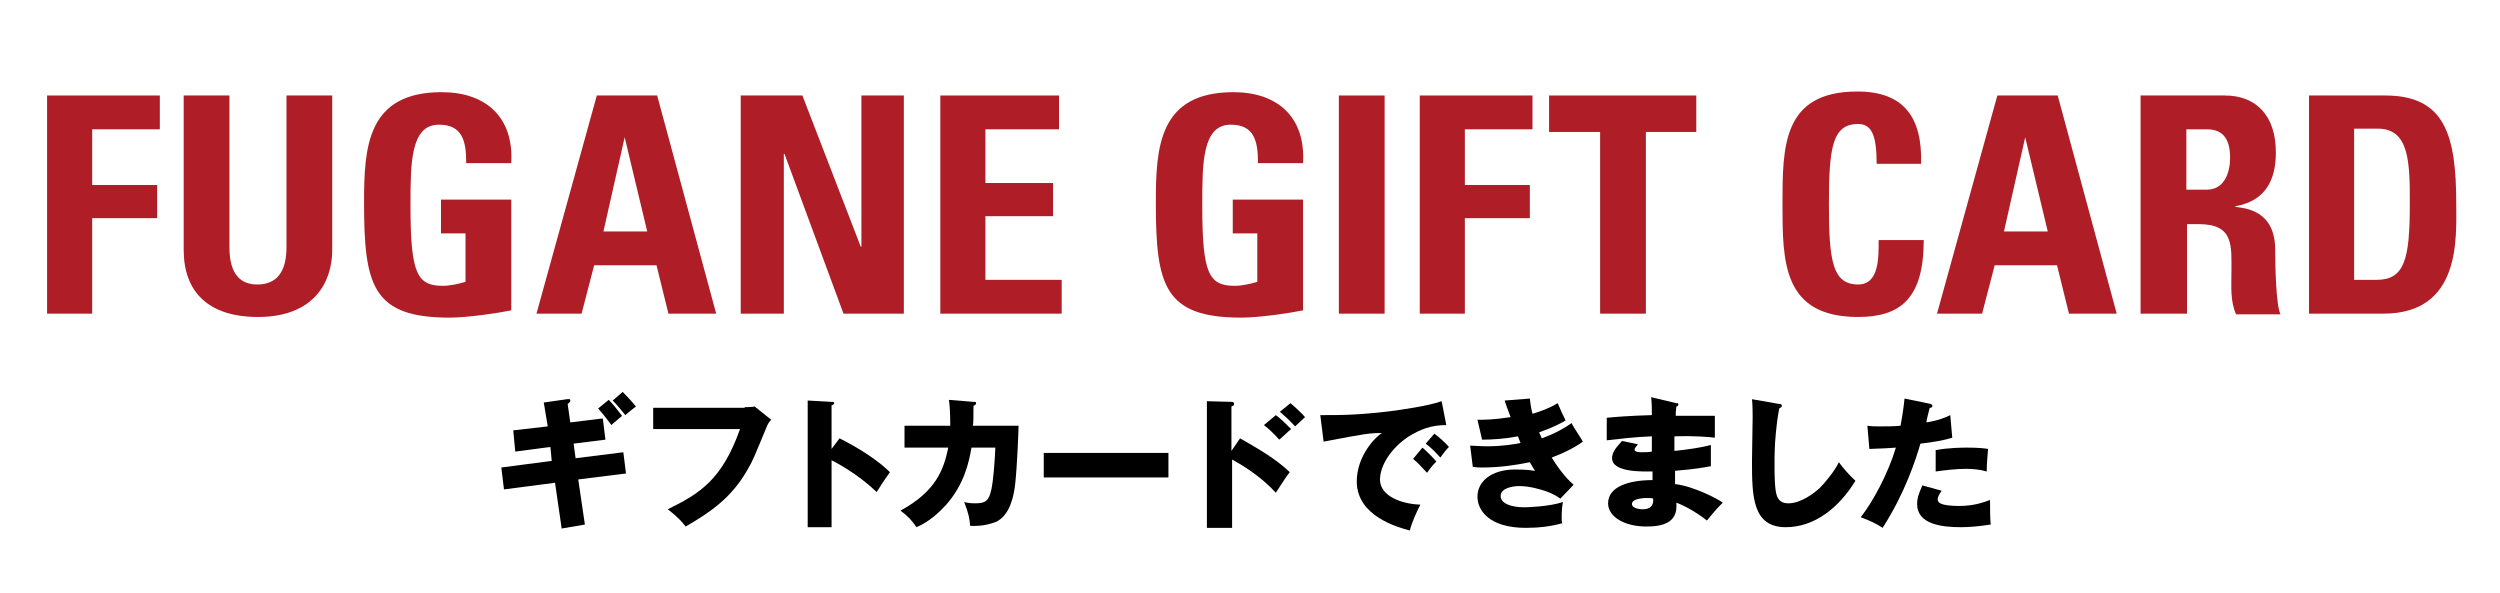 <svg xmlns="http://www.w3.org/2000/svg" xmlns:xlink="http://www.w3.org/1999/xlink" id="&#x30EC;&#x30A4;&#x30E4;&#x30FC;_1" x="0px" y="0px" viewBox="0 0 377 89.4" style="enable-background:new 0 0 377 89.4;" xml:space="preserve"><style type="text/css">	.st0{fill:#AF1E26;}</style><g>	<polygon class="st0" points="7.1,47.3 7.1,14.4 24.1,14.4 24.1,19.5 13.9,19.5 13.9,27.9 23.7,27.9 23.7,32.9 13.9,32.9 13.9,47.3    "></polygon>	<path class="st0" d="M50.1,14.4v23.3c0,4.9-2.8,10.1-11.2,10.1c-7.6,0-11.2-3.9-11.2-10.1V14.4h6.9v22.9c0,4.1,1.7,5.6,4.2,5.6  c3,0,4.4-2,4.4-5.6V14.4H50.1z"></path>	<path class="st0" d="M70.3,24.5c0-3.1-0.5-5.7-4.1-5.7c-4.3,0-4.3,5.8-4.3,12.2c0,10.3,1,12.1,4.9,12.1c1.1,0,2.4-0.3,3.4-0.6v-7.3  h-3.7v-5.1h10.6v16.7c-1.9,0.4-6.6,1.1-9.3,1.1c-11.6,0-12.9-4.8-12.9-17.3c0-8.3,0.4-16.7,11.7-16.7c6.7,0,10.9,3.8,10.5,10.7  H70.3z"></path>	<path class="st0" d="M80.9,47.3L90,14.4h9.1l8.9,32.9h-7.2L99,40h-9.4l-1.9,7.3H80.9z M94.2,20.7L94.2,20.7l-3.2,14.2h6.6  L94.2,20.7z"></path>	<polygon class="st0" points="111.7,47.3 111.7,14.4 121,14.4 129.8,37.2 129.9,37.2 129.9,14.4 136.3,14.4 136.3,47.3 127.2,47.3   118.3,23.2 118.2,23.2 118.2,47.3  "></polygon>	<polygon class="st0" points="141.8,47.3 141.8,14.4 159.7,14.4 159.7,19.5 148.6,19.5 148.6,27.6 158.8,27.6 158.8,32.6   148.6,32.6 148.6,42.2 160.1,42.2 160.1,47.3  "></polygon>	<path class="st0" d="M189.7,24.5c0-3.1-0.5-5.7-4.1-5.7c-4.3,0-4.3,5.8-4.3,12.2c0,10.3,1,12.1,4.9,12.1c1.1,0,2.4-0.3,3.4-0.6  v-7.3h-3.7v-5.1h10.6v16.7c-1.9,0.4-6.6,1.1-9.3,1.1c-11.6,0-12.9-4.8-12.9-17.3c0-8.3,0.4-16.7,11.7-16.7  c6.7,0,10.9,3.8,10.5,10.7H189.7z"></path>	<rect x="201.9" y="14.4" class="st0" width="6.9" height="32.9"></rect>	<polygon class="st0" points="214.1,47.3 214.1,14.4 231.1,14.4 231.1,19.5 220.9,19.5 220.9,27.9 230.7,27.9 230.7,32.9   220.9,32.9 220.9,47.3  "></polygon>	<polygon class="st0" points="255.8,14.4 255.8,19.9 248.2,19.9 248.2,47.3 241.3,47.3 241.3,19.9 233.6,19.9 233.6,14.4  "></polygon>	<path class="st0" d="M268.8,30.8c0-8.7,0-17,11.3-17c7,0,9.8,3.9,9.6,10.9H283c0-4.4-0.8-6-2.8-6c-3.9,0-4.4,3.6-4.4,12.1  c0,8.4,0.5,12.1,4.4,12.1c3.2,0,3.1-4.1,3.1-6.7h6.8c0,8.8-3.5,11.6-9.9,11.6C268.8,47.8,268.8,39.4,268.8,30.8"></path>	<path class="st0" d="M292.1,47.3l9.1-32.9h9.1l8.9,32.9H312l-1.8-7.3h-9.4l-1.9,7.3H292.1z M305.4,20.7L305.4,20.7l-3.2,14.2h6.6  L305.4,20.7z"></path>	<path class="st0" d="M329.7,47.3h-6.9V14.4h12.7c4.7,0,7.7,3,7.7,8.6c0,4.2-1.6,7.3-6.1,8.1v0.1c1.5,0.2,6,0.5,6,6.5  c0,2.1,0.1,8.3,0.8,9.7h-6.7c-0.9-2-0.7-4.2-0.7-6.4c0-3.9,0.4-7.2-4.9-7.2h-1.8V47.3z M329.7,28.6h3.1c2.7,0,3.5-2.7,3.5-4.8  c0-3.1-1.3-4.3-3.5-4.3h-3.1V28.6z"></path>	<path class="st0" d="M348.2,14.4h11.5c9,0,10.7,6,10.7,16.3c0,5.1,0.8,16.6-11,16.6h-11.2V14.4z M355.1,42.2h3.3  c4.2,0,5-3.1,5-11.4c0-6.1,0-11.4-4.8-11.4h-3.6V42.2z"></path>	<path d="M82,60.7l3.5-0.5c0.2,0,0.5-0.1,0.5,0.2c0,0.2-0.2,0.4-0.4,0.5l0.4,2.8l4.9-0.6l0.4,3.2l-4.8,0.6l0.3,2.2l7.2-0.9l0.4,3.2  l-7.2,0.9l1,6.8l-3.5,0.6l-1-6.9l-7.7,1l-0.4-3.3l7.6-1L83,67.4l-5.3,0.7l-0.3-3.2l5.2-0.6L82,60.7z M91.8,60.3  c0.6,0.6,1.4,1.6,2,2.4c-0.1,0.1-0.2,0.2-0.8,0.7c-0.6,0.5-0.6,0.5-0.8,0.7c-0.3-0.4-1.1-1.5-2-2.5L91.8,60.3z M93.9,59.1  c0.2,0.2,1.1,1.1,2,2.2c-0.8,0.6-0.9,0.7-1.6,1.3c-0.4-0.5-1.2-1.5-1.9-2.2L93.9,59.1z"></path>	<path d="M112.3,61.4c0.2,0,1.1,0,1.5-0.1l2.5,2c-0.3,0.3-0.5,0.6-0.7,1.1c-1.9,4.6-2.1,5.1-2.8,6.3c-2.4,4.3-5.6,6.5-9.4,8.7  c-0.4-0.5-0.9-1.2-2.7-2.6c4.9-2.4,8.2-4.5,10.9-12.1H98.5v-3.2H112.3z"></path>	<path d="M126.6,66.1c3.2,1.6,6,3.5,7.6,5.1c-1,1.4-1.1,1.6-2,3c-2-1.9-4.3-3.5-6.8-4.8v10.1h-3.6V60.4l3.6,0.2c0.2,0,0.4,0,0.4,0.2  c0,0.2-0.3,0.3-0.4,0.3v6.6L126.6,66.1z"></path>	<path d="M146.8,60.6c0.3,0,0.4,0,0.4,0.2c0,0.1-0.1,0.3-0.4,0.4c0,1.9,0,2.6-0.1,3h6.9c0,0.5-0.2,5.9-0.5,8.7  c-0.2,1.9-0.8,4.8-2.9,5.8c-0.6,0.2-1.8,0.7-3.9,0.6c-0.1-1.1-0.2-1.8-0.9-3.6c0.4,0.1,0.8,0.2,1.6,0.2c1.6,0,2.1-0.3,2.5-2.1  c0.3-1.4,0.5-4.1,0.6-6.3h-3.6c-0.4,2.3-1.1,5.5-3.8,8.6c-1.1,1.2-2.6,2.6-4.5,3.4c-0.6-0.9-1.3-1.7-2.4-2.5  c5.3-2.9,6.5-6.1,7.2-9.5h-6.6v-3.3h6.9c0-2-0.1-3.2-0.2-3.9L146.8,60.6z"></path>	<rect x="157.4" y="68.3" width="18.8" height="3.7"></rect>	<path d="M187,66.1c2.6,1.5,5.3,3,7.5,5.1c-0.7,0.9-0.8,1.1-2.1,3.1c-2.4-2.6-5.3-4.3-6.6-5v10.3H182V60.5l3.7,0.1  c0.1,0,0.4,0,0.4,0.3c0,0.3-0.2,0.3-0.4,0.4V68L187,66.1z M192.4,62.6c0.8,0.6,1.4,1.2,2.3,2.1c-0.6,0.5-1.5,1.4-1.8,1.6  c-0.4-0.5-1.5-1.6-2.3-2.2L192.4,62.6z M194.6,60.8c0.5,0.4,1.8,1.6,2.2,2.1c-0.2,0.2-1.3,1.2-1.5,1.4c-1.2-1.3-1.4-1.4-2.3-2.2  L194.6,60.8z"></path>	<path d="M218.1,64.1c-2.2,0-3.9,0.6-5.8,1.8c-3.3,2.3-4.2,5-4.2,6.4c0,2.5,3.2,3.7,6.1,3.8c-0.5,0.9-1.3,2.7-1.6,3.9  c-1.9-0.5-8-2.2-8-7.4c0-3.9,2.9-6.8,3.8-7.3c-1.9,0-2.5,0.1-8.8,1.3l-0.5-4c3.4,0,5.9,0,11.4-0.7c0.5-0.1,4.6-0.6,6.9-1.4  L218.1,64.1z M214.5,67.5c0.4,0.3,1.7,1.6,2.1,2.1c-0.5,0.5-1,1.1-1.4,1.7c-1.1-1.2-1.3-1.4-2.1-2.1L214.5,67.5z M216.3,65.4  c0.7,0.5,1.7,1.4,2.2,2c-0.5,0.5-0.7,0.8-1.3,1.6c-0.9-1-1.2-1.3-2.2-2.1L216.3,65.4z"></path>	<path d="M230.7,60.1c0.1,0.6,0.1,1.2,0.4,2.3c2.3-0.7,3.1-1.2,3.8-1.6c0.5,1.2,0.8,1.8,1.2,2.6c-0.7,0.4-1.5,0.9-4,1.8  c0.3,0.7,0.3,0.7,0.4,0.9c2.2-0.8,3.5-1.6,4.5-2.3c0.2,0.5,1.5,2.4,1.7,2.8c-1.4,1-3.1,1.8-4.7,2.4c1.4,2.3,2.7,3.6,3.3,4.1l-2,2.1  c-0.4-0.3-1-0.7-2.1-1.1c-0.9-0.3-2.5-0.8-4.1-0.8c-1,0-2.8,0.3-2.8,1.5c0,1.1,1.5,1.7,3.6,1.7c0.3,0,3.8-0.1,5.8-0.8  c-0.1,0.4-0.2,1.2-0.2,2.3c0,0.5,0,0.7,0.1,0.9c-1.8,0.5-3.6,0.7-5.5,0.7c-5.6,0-7.3-2.7-7.3-4.7c0-2.3,2.1-4.1,5.7-4.1  c0.6,0,1.6,0,3,0.2c-0.3-0.4-0.4-0.6-0.8-1.3c-2.4,0.5-4.8,0.8-7.2,0.8c-0.2,0-0.8,0-1.4-0.1l-0.4-3.2c0.5,0,1.5,0.1,2.6,0.1  c2.3,0,4-0.3,5-0.5c-0.1-0.2-0.3-0.8-0.4-1c-2.1,0.4-4,0.5-5.4,0.5l-0.7-3c1,0,2.5,0,5-0.4c-0.5-1.3-0.7-1.9-0.9-2.5L230.7,60.1z"></path>	<path d="M252.8,60.8c0.2,0,0.3,0,0.3,0.2c0,0.2-0.2,0.3-0.3,0.3c-0.1,0.7-0.1,1-0.1,1.4c0.8,0,4.4,0,5.1,0h0.8V66  c-1-0.1-2.9-0.3-6.1-0.2v0.1V68c1.9-0.2,4.1-0.5,5.5-0.9v3.2c-1.1,0.2-2,0.4-5.4,0.7c0,1,0,1,0,2c2.7,0.3,6.4,2.2,7.2,2.8  c-0.7,0.7-1.1,1.1-2.4,2.7c-1.1-0.9-3-2.1-4.6-2.7c0,0.6,0.1,1.6-0.6,2.4c-0.9,1.1-2.8,1.2-3.9,1.2c-3.4,0-5.8-1.5-5.8-3.5  c0-2.5,3.1-3.5,6.7-3.5c0-0.5,0-0.5,0-1.3c-1.3,0-6.1,0.2-6.1-2c0-0.8,0.4-1.4,1.5-2.6l2.4,0.5c-0.4,0.5-0.5,0.6-0.5,0.8  c0,0.4,0.8,0.4,1.1,0.4c0.3,0,1.1,0,1.5-0.1c0-0.8,0-1.6,0-2.3c-2.7,0.1-5,0.4-6.8,0.6v-3.4c1.1-0.1,3.2-0.3,6.8-0.4  c0-0.8,0-1.7-0.1-2.7L252.8,60.8z M248.3,75.1c-0.1,0-2.2,0-2.2,0.9c0,0.7,1.3,0.8,1.6,0.8c1,0,1.7-0.4,1.6-1.6  C249.1,75.1,248.8,75.1,248.3,75.1"></path>	<path d="M268.2,60.9c0.4,0,0.5,0.1,0.5,0.3c0,0.2-0.1,0.2-0.4,0.4c-0.1,0.6-0.3,1.6-0.5,3.7c-0.2,1.9-0.2,3.6-0.2,4.8  c0,1.5,0,3.8,0.4,4.8c0.3,0.6,0.7,1,1.7,1c1.9,0,4-1.6,4.8-2.4c0.7-0.7,2.2-2.5,2.8-3.8c0.5,0.7,1.5,1.9,2.5,2.8  c-2.5,4.1-6.2,7-10.5,7c-5,0-5.1-4.6-5.1-9.9c0-1.1,0.1-5.8,0.1-6.7c0-0.1,0-2-0.1-2.7L268.2,60.9z"></path>	<path d="M291.1,60.9c0.2,0.1,0.3,0.1,0.3,0.3c0,0.3-0.3,0.3-0.4,0.3c-0.1,0.4-0.5,1.9-0.5,2.2c1.9-0.3,3-0.8,3.6-1.1l0.3,3.4  c-1.2,0.4-3,0.7-4.8,0.9c-0.7,2.4-2.3,7.4-5.7,12.7c-0.9-0.6-1.7-1-3.3-1.6c1.8-2.3,4.1-6.5,5.3-10.5c-1.3,0.1-1.4,0.1-4,0.2  l-0.3-3.5c0.7,0.1,1.2,0.1,1.8,0.1c1.1,0,2.2,0,3.2-0.1c0.3-1.6,0.5-3,0.6-4.1L291.1,60.9z M292.8,74c-0.4,0.6-0.6,1-0.6,1.3  c0,0.3,0.2,0.5,0.4,0.6c0.5,0.3,1.8,0.4,2.8,0.4c2.2,0,3.6-0.5,4.7-0.9c0,1.8,0,2.5,0.1,3.7c-1.9,0.3-3.4,0.4-4.5,0.4  c-2.8,0-6.6-0.4-6.6-3.5c0-0.8,0.2-1.5,0.8-2.8L292.8,74z M291.8,67.9c2-0.4,4.3-0.4,4.8-0.4c1.8,0,2.6,0.1,3.2,0.2  c-0.1,1.6-0.2,1.9-0.2,3.4c-1-0.3-2.1-0.4-3.2-0.4c-1.3,0-3.1,0.2-4.5,0.4V67.9z"></path></g></svg>